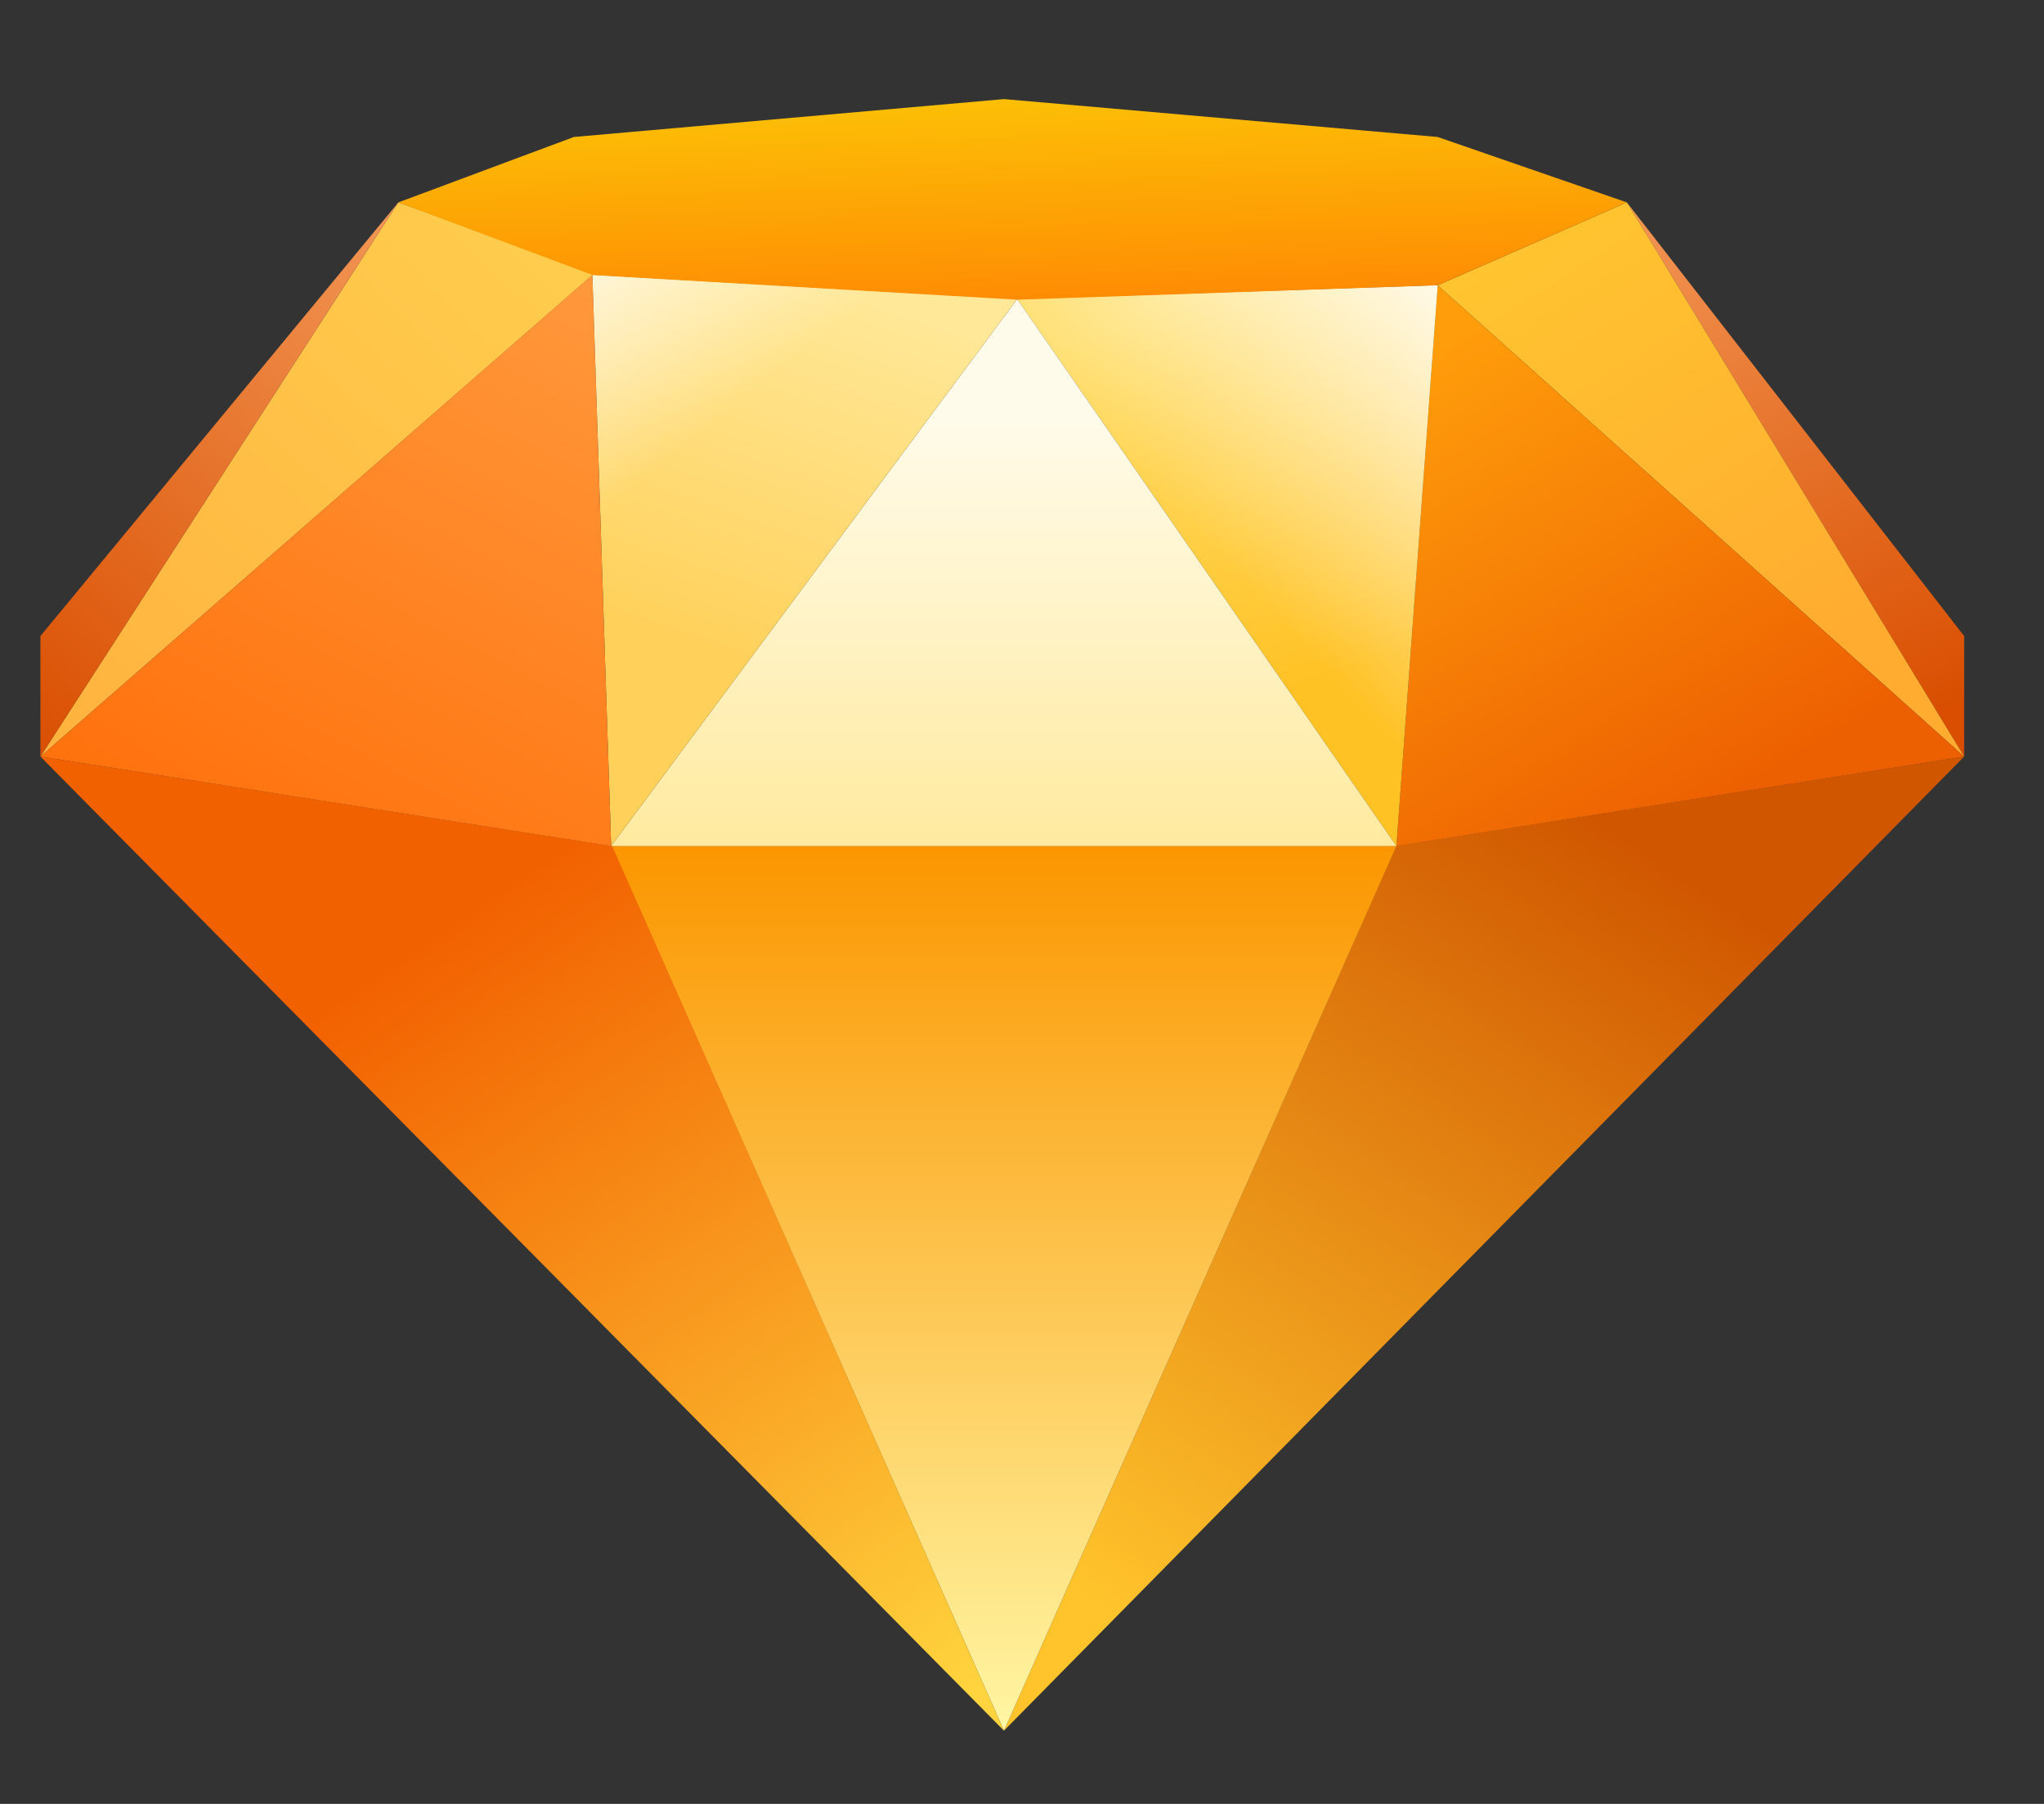 <svg width="17" height="15" viewBox="0 0 17 15" fill="none" xmlns="http://www.w3.org/2000/svg">
<rect x="0" y="0" width="17" height="15" fill="#333333" stroke="none"/>
<path d="M8.35 14.391L16.336 6.291L11.615 7.033L8.35 14.391Z" fill="url(#paint0_linear_2189_2)"/>
<path d="M11.616 7.033H5.086L8.35 14.391L11.616 7.033Z" fill="url(#paint1_linear_2189_2)"/>
<path d="M0.336 6.291L8.35 14.391L5.091 7.035L0.336 6.291Z" fill="url(#paint2_linear_2189_2)"/>
<path d="M16.336 5.289L13.531 1.683L16.336 6.291V5.289Z" fill="url(#paint3_linear_2189_2)"/>
<path d="M13.531 1.683L11.957 2.372L16.336 6.291L13.531 1.683Z" fill="url(#paint4_linear_2189_2)"/>
<path d="M16.336 6.291L11.614 7.035L11.957 2.372L16.336 6.291Z" fill="url(#paint5_linear_2189_2)"/>
<path d="M11.957 2.372L8.46 2.487L11.614 7.035L11.957 2.372Z" fill="url(#paint6_linear_2189_2)"/>
<path d="M11.957 2.372L8.46 2.487L11.614 7.035L11.957 2.372Z" fill="url(#paint7_linear_2189_2)"/>
<path d="M11.614 7.035H5.083L8.46 2.487L11.614 7.035Z" fill="url(#paint8_linear_2189_2)"/>
<path d="M8.46 2.487L4.927 2.285L5.083 7.035L8.46 2.487Z" fill="url(#paint9_linear_2189_2)"/>
<path d="M8.46 2.487L4.927 2.285L5.083 7.035L8.46 2.487Z" fill="url(#paint10_linear_2189_2)"/>
<path d="M4.942 2.274L3.313 1.683L0.336 6.291L4.942 2.274Z" fill="url(#paint11_linear_2189_2)"/>
<path d="M5.083 7.035L0.336 6.291L4.927 2.285L5.083 7.035Z" fill="url(#paint12_linear_2189_2)"/>
<path d="M0.336 5.289V6.291L3.313 1.683L0.336 5.289Z" fill="url(#paint13_linear_2189_2)"/>
<path d="M4.773 1.139L3.313 1.683L4.929 2.287L8.46 2.492L11.957 2.372L13.531 1.683L11.957 1.139L8.351 0.824L4.773 1.139Z" fill="url(#paint14_linear_2189_2)"/>
<defs>
<linearGradient id="paint0_linear_2189_2" x1="14.017" y1="7.296" x2="9.731" y2="13.785" gradientUnits="userSpaceOnUse">
<stop stop-color="#D05700"/>
<stop offset="1" stop-color="#FFC42C"/>
</linearGradient>
<linearGradient id="paint1_linear_2189_2" x1="8.353" y1="7.033" x2="8.353" y2="14.391" gradientUnits="userSpaceOnUse">
<stop stop-color="#FB9600"/>
<stop offset="1" stop-color="#FFF6A4"/>
</linearGradient>
<linearGradient id="paint2_linear_2189_2" x1="3.736" y1="7.702" x2="8.067" y2="14.096" gradientUnits="userSpaceOnUse">
<stop stop-color="#F26100"/>
<stop offset="1" stop-color="#FFD43E"/>
</linearGradient>
<linearGradient id="paint3_linear_2189_2" x1="13.531" y1="1.084" x2="16.066" y2="6.003" gradientUnits="userSpaceOnUse">
<stop stop-color="#F59E5E"/>
<stop offset="1" stop-color="#D94E00"/>
</linearGradient>
<linearGradient id="paint4_linear_2189_2" x1="13.086" y1="1.525" x2="15.412" y2="5.214" gradientUnits="userSpaceOnUse">
<stop offset="0" stop-color="#FFC530"/>
<stop offset="1" stop-color="#FFAC30"/>
</linearGradient>
<linearGradient id="paint5_linear_2189_2" x1="11.922" y1="2.907" x2="14.171" y2="6.75" gradientUnits="userSpaceOnUse">
<stop stop-color="#FF9D0B"/>
<stop offset="1" stop-color="#ED6001"/>
</linearGradient>
<linearGradient id="paint6_linear_2189_2" x1="10.208" y1="2.372" x2="11.957" y2="7.349" gradientUnits="userSpaceOnUse">
<stop stop-color="#FFDF6F"/>
<stop offset="0.635" stop-color="#FFC225"/>
</linearGradient>
<linearGradient id="paint7_linear_2189_2" x1="12.263" y1="1.954" x2="8.385" y2="5.614" gradientUnits="userSpaceOnUse">
<stop stop-color="white"/>
<stop offset="0.635" stop-color="white" stop-opacity="0"/>
</linearGradient>
<linearGradient id="paint8_linear_2189_2" x1="8.348" y1="2.487" x2="8.348" y2="7.035" gradientUnits="userSpaceOnUse">
<stop offset="0.217" stop-color="#FFFBEA"/>
<stop offset="1" stop-color="#FFEA9F"/>
</linearGradient>
<linearGradient id="paint9_linear_2189_2" x1="6.694" y1="2.285" x2="5.08" y2="7.043" gradientUnits="userSpaceOnUse">
<stop stop-color="#FFE898"/>
<stop offset="0.635" stop-color="#FFD15B"/>
</linearGradient>
<linearGradient id="paint10_linear_2189_2" x1="4.467" y1="1.501" x2="6.937" y2="4.56" gradientUnits="userSpaceOnUse">
<stop stop-color="white"/>
<stop offset="0.635" stop-color="white" stop-opacity="0"/>
</linearGradient>
<linearGradient id="paint11_linear_2189_2" x1="4.299" y1="1.683" x2="0.136" y2="6.102" gradientUnits="userSpaceOnUse">
<stop offset="0" stop-color="#FFCD4E"/>
<stop offset="1" stop-color="#FFB23E"/>
</linearGradient>
<linearGradient id="paint12_linear_2189_2" x1="5.083" y1="1.825" x2="2.333" y2="7.07" gradientUnits="userSpaceOnUse">
<stop offset="0" stop-color="#FF9C40"/>
<stop offset="1" stop-color="#FF730F"/>
</linearGradient>
<linearGradient id="paint13_linear_2189_2" x1="3.586" y1="1.257" x2="-0.482" y2="5.678" gradientUnits="userSpaceOnUse">
<stop stop-color="#F59E5E"/>
<stop offset="1" stop-color="#D94E00"/>
</linearGradient>
<linearGradient id="paint14_linear_2189_2" x1="10.78" y1="-0.307" x2="10.882" y2="2.962" gradientUnits="userSpaceOnUse">
<stop stop-color="#FBDF07"/>
<stop offset="1" stop-color="#FF7C03"/>
</linearGradient>
</defs>
</svg>

